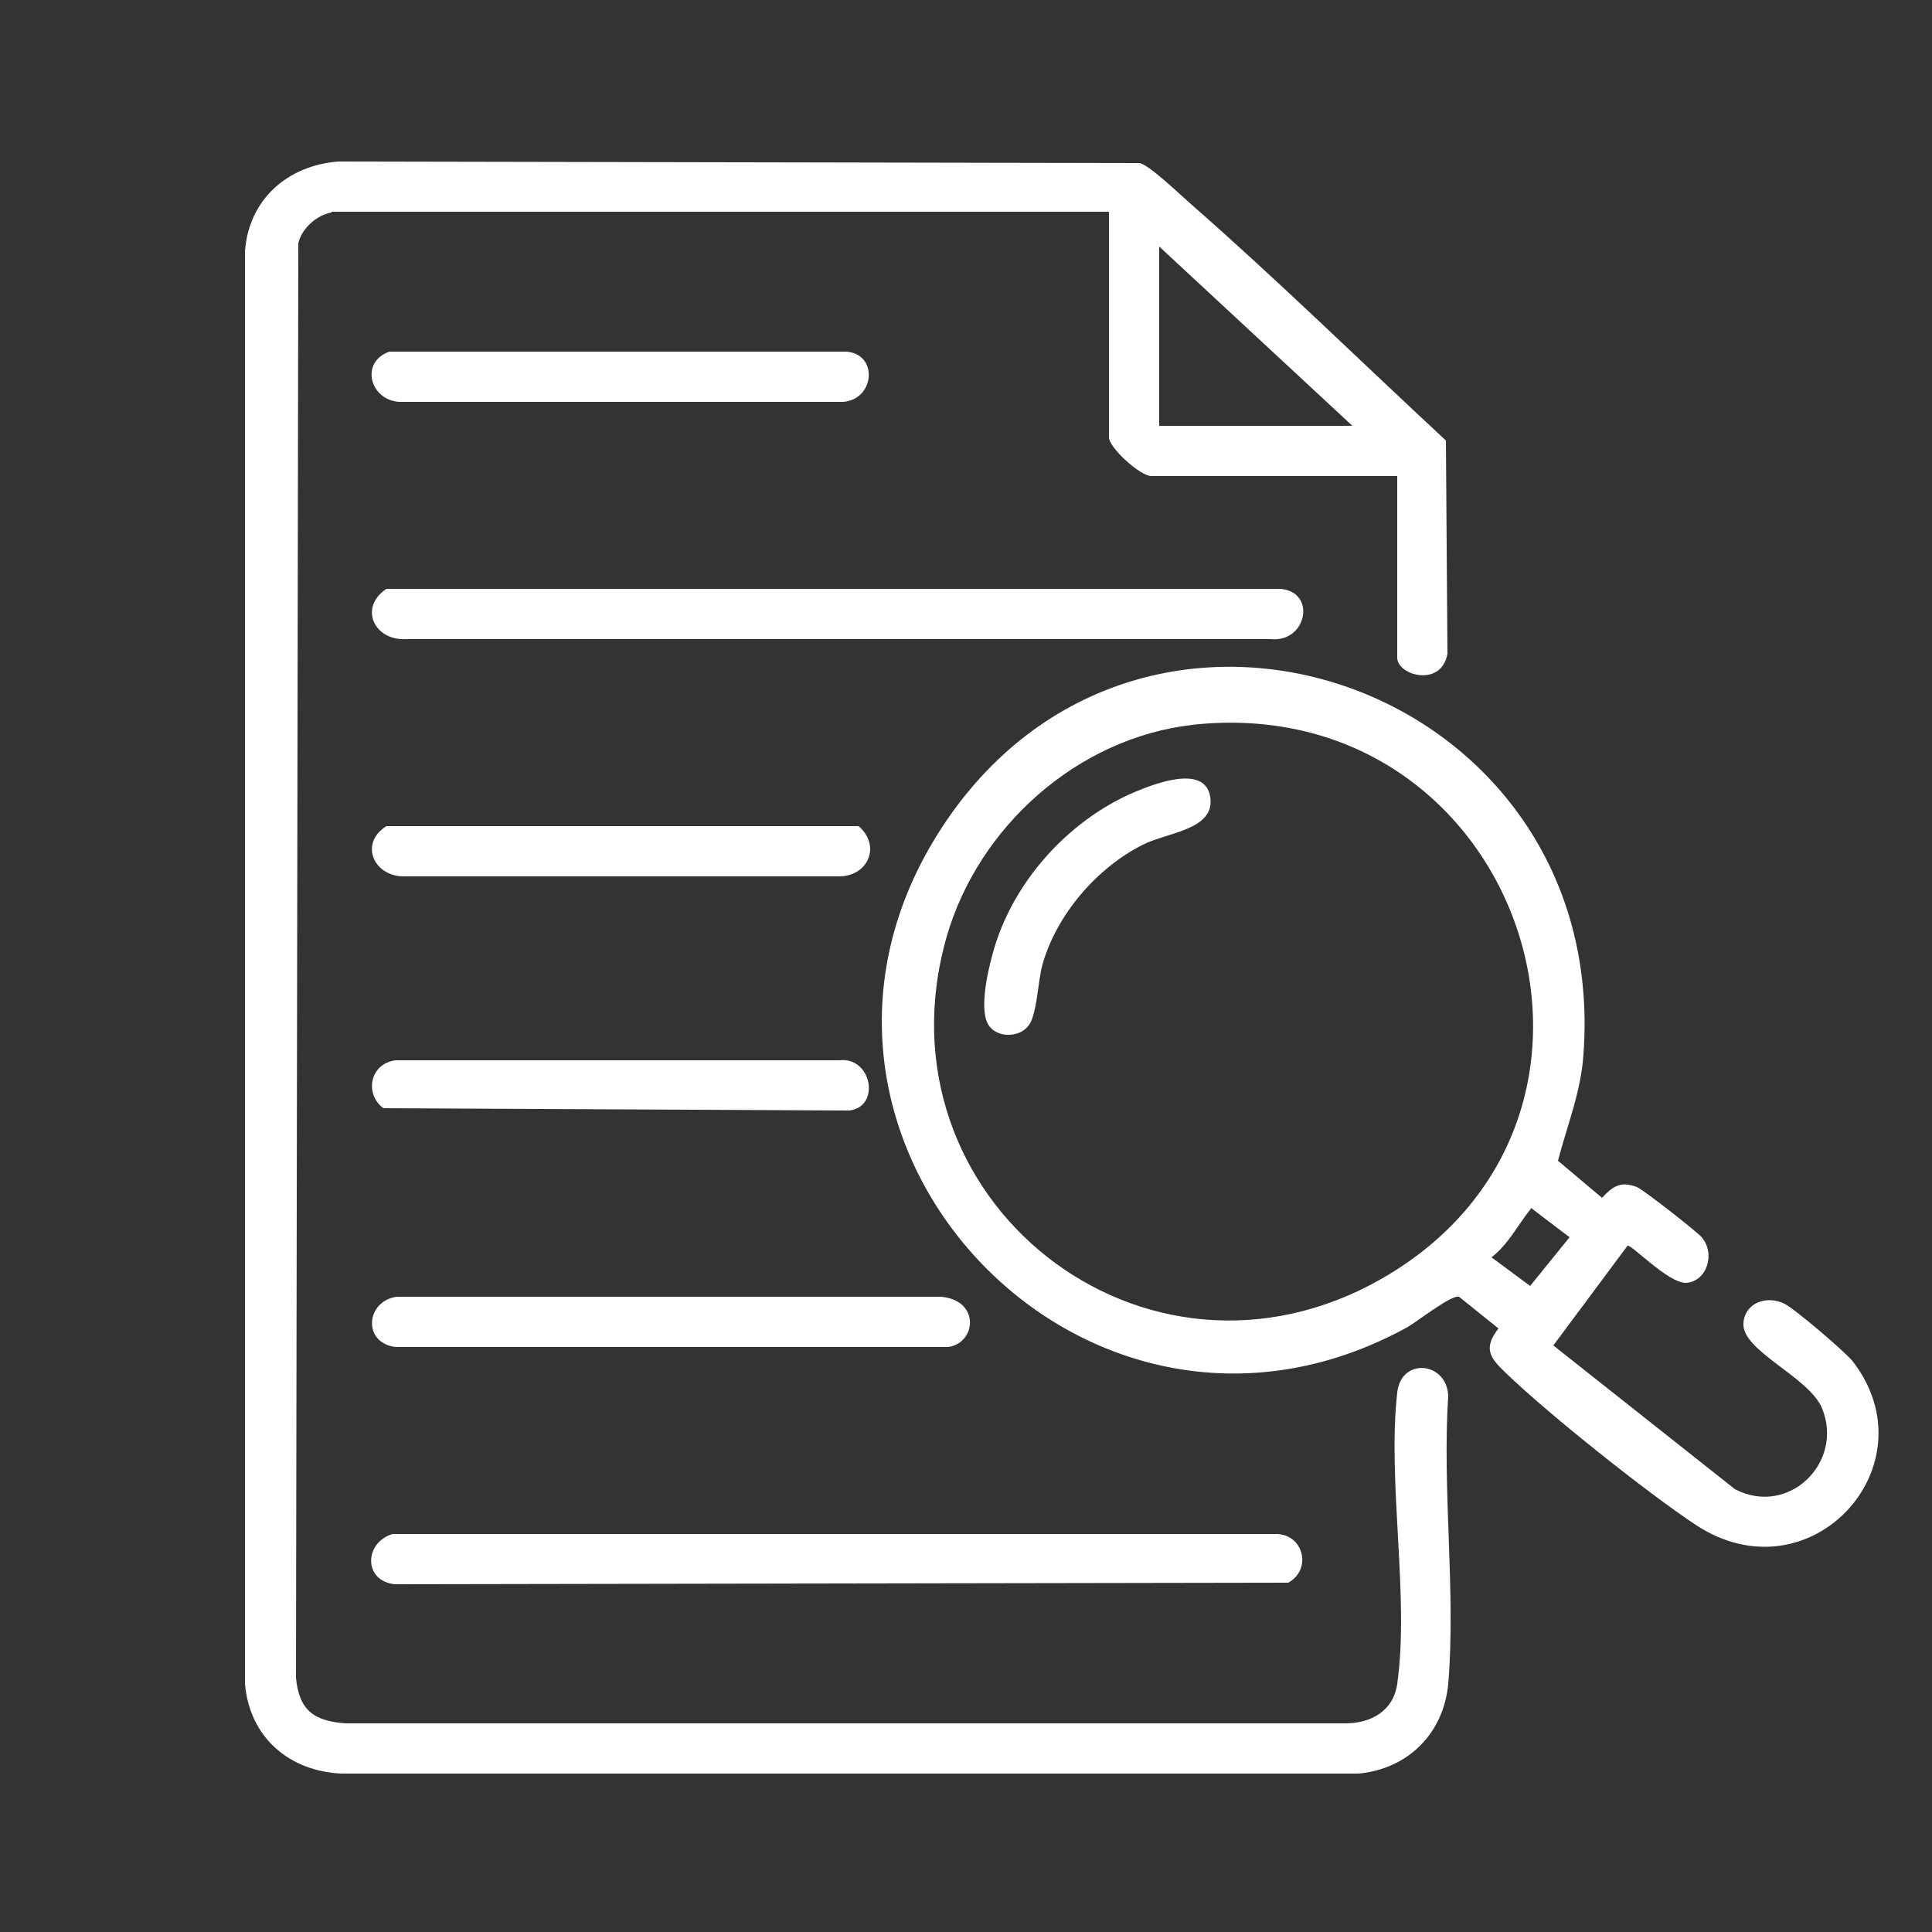 <?xml version="1.0" encoding="UTF-8"?>
<svg id="Layer_1" data-name="Layer 1" xmlns="http://www.w3.org/2000/svg" viewBox="0 0 25 25">
  <rect x="0" y="0" width="25" height="25" fill="#333333" stroke="none"/>
  <defs>
    <style>
      .cls-1 {
        fill: #fff;
      }
    </style>
  </defs>
  <path class="cls-1" d="M4.29,2.75c-.19.03-.39.21-.43.4l-.03,18.56c.04.42.23.56.64.59h12.94c.33,0,.62-.16.67-.51.16-1.13-.13-2.61,0-3.77.05-.46.64-.4.66.04-.08,1.21.1,2.54,0,3.73-.06.64-.52,1.1-1.16,1.16H4.42c-.68-.03-1.19-.47-1.25-1.16V3.25c.05-.67.55-1.11,1.21-1.16l10.37.02c.14.04.51.4.66.53,1.13.99,2.2,2.04,3.3,3.06l.02,2.76c-.08.44-.65.28-.65.05v-2.35h-3.18c-.15,0-.55-.37-.55-.5v-2.92H4.29ZM17.5,5.51l-2.5-2.32v2.32h2.5Z"/>
  <path class="cls-1" d="M21.06,16.12l-.96,1.29,2.35,1.86c.69.36,1.41-.34,1.13-1.04-.16-.41-1.05-.75-1.02-1.11.02-.27.31-.36.53-.25.14.07.77.61.88.74,1.05,1.35-.55,3.1-2.03,2.12-.62-.41-1.9-1.43-2.44-1.95-.21-.2-.32-.32-.11-.59l-.51-.41c-.1-.03-.55.33-.68.4-4.17,2.28-8.61-2.47-6.02-6.46s8.66-1.86,8.31,2.92c-.03.48-.21.92-.33,1.38l.57.48c.14-.15.24-.22.45-.14.08.03.77.57.84.65.18.21.07.57-.2.59-.23.01-.72-.51-.76-.48ZM15.43,9.38c-1.49.17-2.77,1.32-3.18,2.74-.97,3.39,2.56,6.19,5.64,4.42,3.66-2.11,1.78-7.63-2.47-7.16ZM19.81,15.64c-.17.21-.29.46-.51.63l.5.37.51-.63-.5-.38Z"/>
  <path class="cls-1" d="M5.08,19.85h11.43c.36,0,.47.46.16.63l-11.56.02c-.41-.04-.4-.54-.03-.65Z"/>
  <path class="cls-1" d="M5,7.62h11.57c.47.04.34.7-.13.65H5.25c-.41.02-.61-.41-.25-.65Z"/>
  <path class="cls-1" d="M5.13,16.78h7.05c.51.05.45.6.09.65h-7.15c-.43-.05-.39-.59.01-.65Z"/>
  <path class="cls-1" d="M5,10.69h6.11c.29.25.13.64-.24.65h-5.66c-.38-.01-.56-.43-.21-.65Z"/>
  <path class="cls-1" d="M5.04,4.55h5.91c.42.03.37.62-.04.65h-5.75c-.38-.03-.5-.52-.12-.65Z"/>
  <path class="cls-1" d="M5.13,13.72h5.73c.42-.05.54.6.13.65l-6.03-.03c-.25-.19-.17-.58.16-.62Z"/>
  <path class="cls-1" d="M12.82,13.3c-.17-.17-.04-.72.02-.94.24-.92.97-1.74,1.84-2.11.24-.1.91-.37.98.06s-.56.46-.87.62c-.6.3-1.12.91-1.3,1.55-.06.21-.07.65-.18.79-.11.15-.37.16-.49.03Z"/>
</svg>